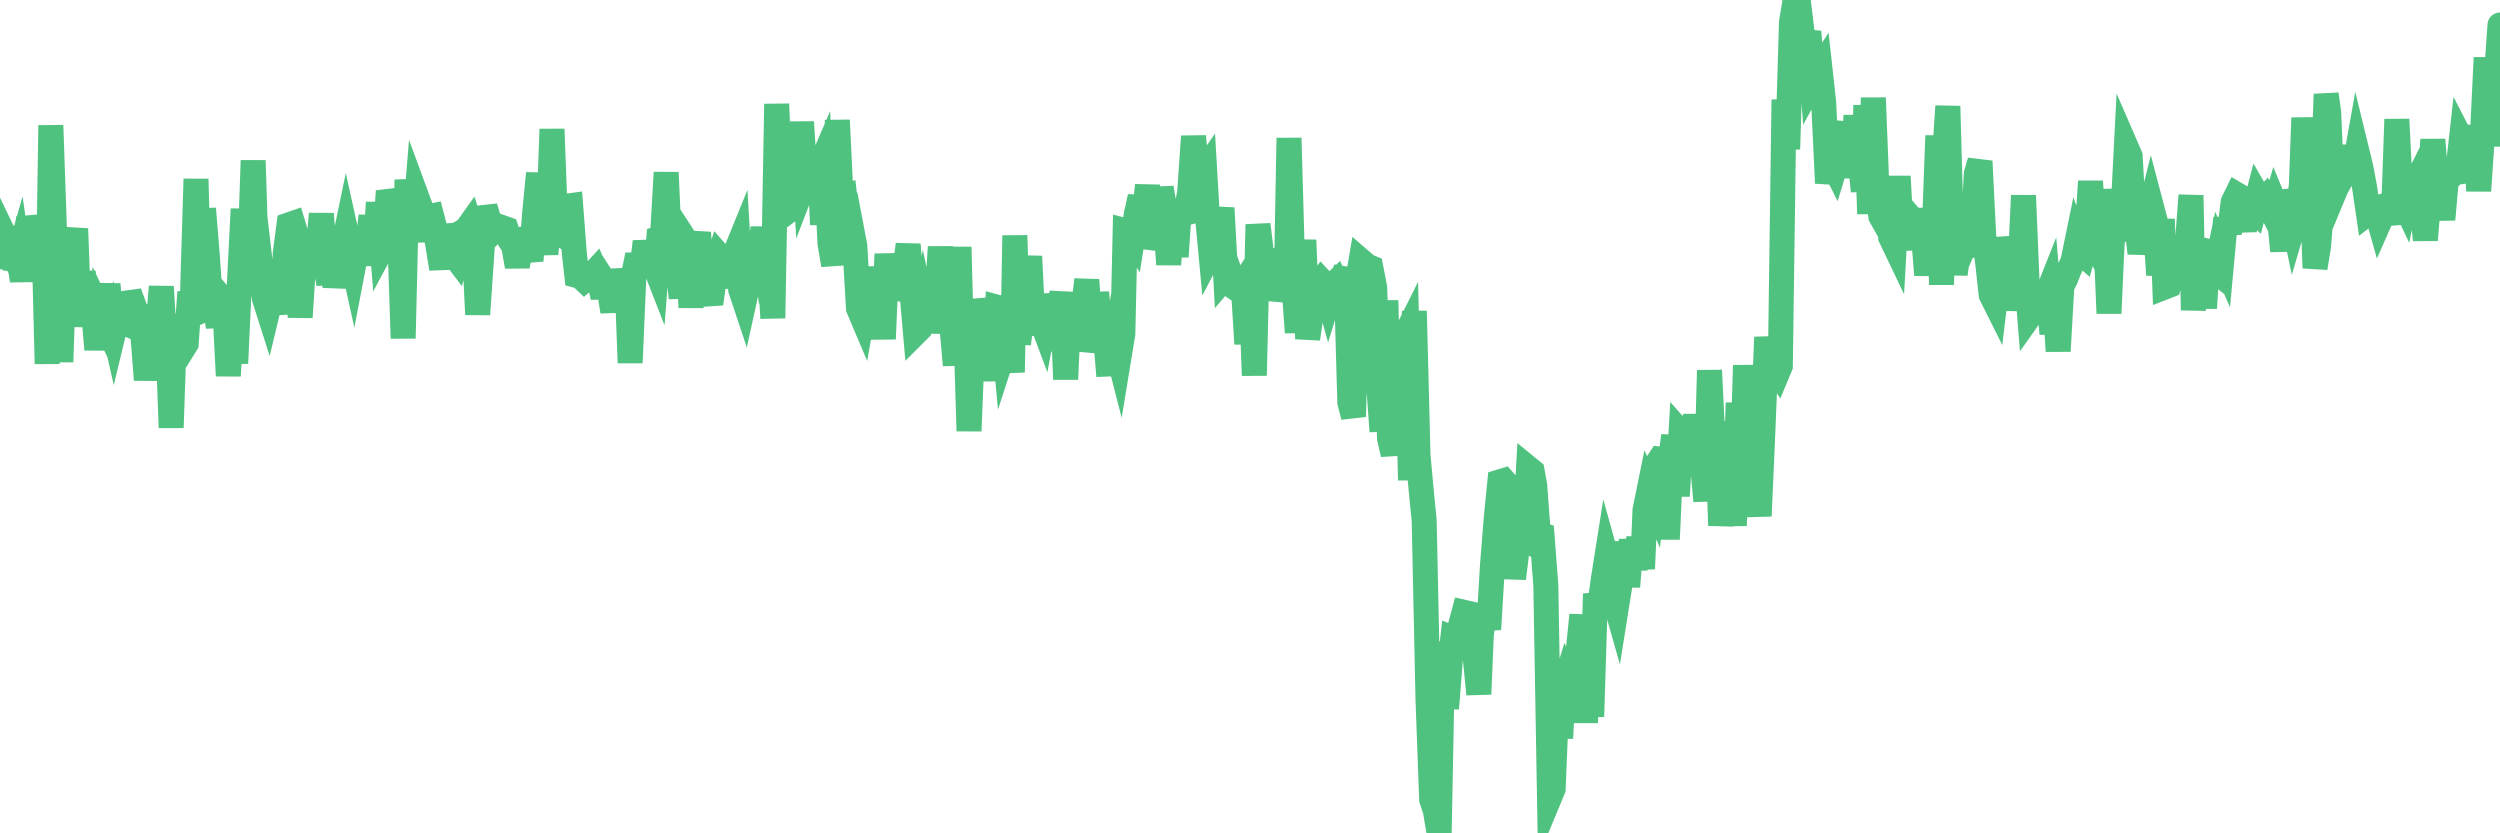 <?xml version="1.0"?><svg width="150px" height="50px" xmlns="http://www.w3.org/2000/svg" xmlns:xlink="http://www.w3.org/1999/xlink"> <polyline fill="none" stroke="#4fc280" stroke-width="1.5px" stroke-linecap="round" stroke-miterlimit="5" points="0.00,15.41 0.22,14.05 0.45,14.53 0.67,13.64 0.89,16.16 1.12,15.35 1.34,16.84 1.56,15.01 1.71,13.04 1.94,13.92 2.16,14.57 2.38,14.17 2.61,13.10 2.83,21.83 3.05,7.52 3.28,14.14 3.42,15.13 3.65,21.72 3.87,15.23 4.09,14.95 4.32,15.16 4.54,13.72 4.76,19.59 4.99,16.34 5.14,17.35 5.36,17.85 5.58,18.27 5.81,20.97 6.03,18.78 6.25,19.25 6.48,17.05 6.62,18.79 6.85,19.81 7.07,18.90 7.29,19.29 7.52,19.39 7.74,18.16 7.96,18.13 8.19,18.76 8.34,18.84 8.56,19.93 8.78,22.79 9.01,20.42 9.23,20.18 9.45,19.92 9.68,17.20 9.90,20.88 10.05,19.58 10.27,25.66 10.50,18.93 10.72,20.00 10.94,20.99 11.17,20.62 11.39,17.53 11.54,18.03 11.76,10.74 11.98,18.96 12.21,12.52 12.43,15.23 12.65,18.40 12.88,18.30 13.10,19.60 13.25,17.84 13.47,18.10 13.70,22.55 13.92,18.61 14.14,21.80 14.37,16.89 14.59,12.54 14.81,16.99 14.96,16.40 15.19,9.63 15.41,16.62 15.63,15.91 15.86,17.89 16.08,18.58 16.30,17.67 16.45,17.52 16.67,17.59 16.90,18.81 17.12,15.15 17.34,13.49 17.57,13.41 17.79,14.14 18.01,19.04 18.16,16.67 18.39,15.76 18.61,14.75 18.83,16.43 19.06,15.37 19.28,12.83 19.50,15.72 19.73,17.03 19.87,15.39 20.10,17.18 20.77,13.96 21.21,15.95 21.36,15.17 21.81,15.04 22.03,15.07 22.26,12.95 22.48,15.92 22.70,12.15 22.93,14.89 23.08,14.61 23.30,11.47 23.52,12.16 23.75,13.65 23.97,13.71 24.19,20.30 24.42,10.79 24.79,14.49 25.01,11.83 25.46,13.05 25.90,12.96 26.13,13.84 26.50,16.12 26.72,13.54 27.17,15.21 27.39,15.50 27.84,13.85 27.99,13.76 28.21,13.45 28.43,14.14 28.66,18.87 29.10,12.42 29.55,13.93 29.92,13.58 30.37,13.74 30.59,14.41 30.82,14.75 31.04,15.99 31.26,14.63 31.41,13.75 31.86,15.64 32.08,12.77 32.31,10.40 32.53,13.73 32.75,15.23 32.90,13.67 33.12,7.75 33.35,13.85 33.57,13.99 33.79,13.21 34.02,12.37 34.24,12.34 34.46,15.21 34.61,16.53 34.84,16.59 35.06,16.80 35.28,16.61 35.51,16.51 35.73,16.27 35.95,16.78 36.18,17.83 36.33,17.00 36.55,17.34 36.77,18.69 37.00,16.20 37.22,17.37 37.44,17.39 37.67,18.06 37.81,21.77 38.04,16.35 38.26,15.30 38.48,16.43 38.71,14.50 38.93,15.60 39.15,15.60 39.38,16.19 39.53,14.27 39.75,14.18 39.97,10.35 40.20,15.43 40.42,15.91 40.64,15.57 40.87,17.88 41.09,14.35 41.24,14.58 41.46,18.44 41.68,15.18 41.91,13.96 42.13,16.90 42.35,15.08 42.58,17.63 42.73,17.62 42.95,16.06 43.17,15.36 43.40,15.62 43.62,14.83 43.84,17.26 44.07,15.29 44.29,14.75 44.44,17.37 44.66,18.03 44.89,16.98 45.11,15.75 45.33,17.14 45.56,15.47 45.78,13.67 46.00,15.64 46.15,15.34 46.37,19.09 46.60,6.24 46.82,11.49 47.04,10.08 47.27,12.08 47.49,12.50 47.71,12.33 47.86,11.95 48.09,7.32 48.31,10.84 48.53,10.27 48.76,10.69 48.98,10.48 49.20,9.97 49.35,13.48 49.57,9.90 49.80,14.62 50.02,15.90 50.24,7.21 50.47,11.96 50.69,11.87 50.91,13.79 51.06,13.55 51.29,14.76 51.51,18.50 51.73,19.02 51.96,17.70 52.18,18.78 52.40,16.05 52.63,17.81 52.78,16.64 53.00,20.34 53.22,15.24 53.45,18.02 53.67,15.60 53.89,17.84 54.12,16.94 54.26,16.41 54.49,14.67 54.71,17.46 54.93,19.98 55.16,19.75 55.38,18.68 55.60,19.73 55.83,18.54 55.98,19.94 56.20,18.20 56.42,14.82 56.65,17.83 56.87,18.00 57.09,19.30 57.32,21.91 57.54,14.82 57.69,20.43 57.91,18.28 58.14,25.86 58.36,20.36 58.58,18.03 58.81,18.93 59.03,19.01 59.18,18.21 59.40,19.57 59.62,22.84 59.85,18.44 60.07,18.50 60.29,20.88 60.52,20.17 60.74,22.34 60.89,14.13 61.11,20.63 61.34,18.77 61.56,17.70 61.78,15.38 62.01,20.11 62.23,17.70 62.45,19.15 62.60,19.55 62.82,18.37 63.05,19.46 63.27,21.00 63.49,19.20 63.72,17.54 63.94,22.76 64.09,19.43 64.31,19.39 64.54,18.69 64.76,18.48 64.98,18.60 65.21,16.79 65.43,20.42 65.65,20.44 65.80,17.54 66.03,20.49 66.25,19.14 66.47,21.84 66.70,21.83 66.92,20.56 67.14,21.42 67.37,20.02 67.51,13.84 67.74,13.90 67.96,14.25 68.18,12.85 68.41,11.81 68.63,13.17 68.85,11.12 69.08,14.88 69.23,14.42 69.45,14.16 69.67,11.27 69.90,12.62 70.12,15.87 70.34,12.87 70.57,15.40 70.71,13.27 70.94,12.84 71.16,12.78 71.38,11.53 71.61,8.18 71.83,10.48 72.05,10.55 72.28,10.22 72.43,12.80 72.65,15.14 72.87,14.72 73.10,13.95 73.32,12.48 73.54,16.57 73.77,16.30 73.99,16.92 74.14,17.29 74.36,17.44 74.59,17.07 74.81,20.63 75.03,16.32 75.26,22.53 75.48,13.47 75.63,14.70 75.85,17.64 76.07,16.83 76.30,15.83 76.52,15.01 76.74,18.01 76.97,17.08 77.19,16.31 77.34,8.28 77.56,16.08 77.79,19.25 78.01,19.25 78.23,14.40 78.46,20.33 78.68,18.77 78.90,18.20 79.05,17.15 79.28,16.85 79.50,17.09 79.72,17.88 79.95,17.13 80.17,16.92 80.39,17.39 80.54,16.74 80.76,16.12 80.99,24.14 81.21,25.00 81.43,17.01 81.66,15.65 81.88,15.84 82.10,16.00 82.25,16.06 82.48,17.25 82.70,22.80 82.92,25.88 83.15,18.03 83.37,26.30 83.59,27.25 83.82,25.08 83.96,23.91 84.19,20.38 84.41,19.94 84.63,28.81 84.86,18.66 85.08,27.32 85.30,29.72 85.45,31.22 85.68,41.98 85.90,47.97 86.12,48.63 86.35,50.00 86.57,38.51 86.79,42.51 87.02,39.62 87.17,38.27 87.39,38.35 87.61,37.60 87.84,36.74 88.06,36.79 88.28,38.05 88.51,39.44 88.73,41.65 88.88,38.08 89.10,36.43 89.32,37.76 89.55,33.91 89.77,31.13 89.99,28.91 90.22,28.84 90.44,29.09 90.59,30.67 90.81,34.71 91.04,32.84 91.26,32.06 91.48,32.22 91.71,28.10 91.93,28.28 92.08,29.11 92.30,32.03 92.52,32.10 92.75,35.12 92.97,47.86 93.19,47.33 93.42,41.68 93.64,44.29 93.79,41.36 94.01,40.65 94.24,41.14 94.46,41.37 94.68,39.20 94.91,36.90 95.13,43.36 95.35,38.26 95.50,43.00 95.73,35.63 95.95,36.65 96.17,34.95 96.40,33.49 96.62,34.28 96.84,35.86 96.99,36.39 97.21,35.01 97.44,32.53 97.66,35.20 97.88,32.39 98.11,34.15 98.33,32.26 98.55,34.13 98.70,30.61 98.93,29.48 99.15,29.98 99.37,27.89 99.60,27.55 99.82,27.58 100.04,32.35 100.27,27.23 100.42,26.15 100.64,29.76 100.86,25.98 101.09,26.24 101.31,26.20 101.53,25.58 101.76,25.58 101.90,25.87 102.13,27.60 102.35,30.06 102.57,22.22 102.80,26.90 103.02,25.30 103.24,31.53 103.47,29.05 103.62,27.98 103.84,27.39 104.06,31.54 104.29,24.17 104.51,29.08 104.73,21.92 104.96,27.71 105.18,28.28 105.33,28.84 105.55,30.96 105.77,25.93 106.00,20.23 106.22,22.46 106.44,21.97 106.67,22.32 106.82,21.96 107.04,5.98 107.26,8.95 107.49,1.32 107.71,0.00 107.93,0.31 108.16,2.24 108.38,2.41 108.53,1.90 108.75,4.90 108.98,4.48 109.20,4.14 109.42,6.14 109.65,10.99 109.87,9.62 110.09,10.06 110.24,9.57 110.46,8.58 110.69,8.35 110.91,7.39 111.13,10.66 111.36,6.94 111.58,9.32 111.80,11.47 111.95,6.32 112.18,12.83 112.40,5.87 112.62,11.49 112.85,12.98 113.07,13.37 113.29,12.02 113.44,14.23 113.66,14.69 113.89,10.58 114.11,14.71 114.33,13.90 114.56,14.91 114.78,13.24 115.00,13.50 115.15,12.60 115.38,13.74 115.60,16.50 115.82,14.21 116.05,14.01 116.27,8.14 116.49,17.08 116.72,8.62 116.87,6.37 117.09,14.14 117.31,16.45 117.54,14.68 117.76,14.96 117.98,14.43 118.21,14.73 118.35,14.66 118.58,10.42 118.80,9.67 119.02,14.12 119.25,15.67 119.47,17.69 119.69,18.13 119.92,16.21 120.07,14.30 120.29,15.31 120.51,15.57 120.74,15.85 120.96,18.60 121.18,16.59 121.41,11.73 121.63,17.08 121.78,18.96 122.00,18.65 122.23,17.68 122.45,17.64 122.67,18.05 122.90,17.47 123.12,20.03 123.27,17.50 123.49,21.07 123.71,17.18 123.94,16.72 124.16,16.16 124.38,15.67 124.61,14.55 124.83,15.14 124.98,15.27 125.20,14.48 125.43,10.88 125.65,14.38 125.87,14.85 126.10,14.41 126.32,13.59 126.54,18.80 126.69,15.37 126.91,11.37 127.14,13.87 127.36,13.14 127.58,8.84 127.81,9.37 128.03,13.34 128.18,13.25 128.40,15.19 128.63,13.85 128.85,13.21 129.07,12.33 129.30,13.20 129.52,16.50 129.74,13.15 129.89,17.22 130.12,17.13 130.34,16.29 130.56,14.54 130.79,15.41 131.01,16.54 131.23,14.77 131.46,11.72 131.60,18.61 131.83,14.93 132.05,14.98 132.27,18.49 132.50,14.82 132.72,16.08 132.94,16.26 133.17,15.15 133.32,15.49 133.54,13.10 133.76,14.00 133.99,12.13 134.21,11.68 134.43,11.81 134.66,13.89 134.80,11.30 135.03,12.40 135.25,12.61 135.47,11.77 135.70,12.17 135.92,11.93 136.14,12.33 136.37,12.78 136.52,12.27 136.74,12.80 136.96,15.06 137.19,11.44 137.41,12.39 137.63,13.43 137.86,12.65 138.08,11.15 138.23,7.07 138.45,10.78 138.68,9.71 138.90,16.08 139.12,14.72 139.35,11.64 139.57,5.65 139.72,6.74 139.94,11.83 140.16,11.30 140.39,10.88 140.61,10.48 140.83,9.99 141.06,8.81 141.28,9.98 141.43,9.14 141.65,10.04 141.88,11.27 142.10,12.77 142.32,12.60 142.55,12.52 142.77,13.30 142.99,12.80 143.14,12.71 143.37,12.34 143.59,13.45 143.81,7.16 144.04,11.75 144.26,12.21 144.48,11.10 144.63,11.25 144.85,11.19 145.08,10.73 145.30,12.02 145.52,14.40 145.75,11.69 145.97,8.38 146.19,11.21 146.34,11.24 146.57,13.17 146.79,10.67 147.01,10.61 147.24,10.36 147.46,10.33 147.68,8.37 147.91,8.82 148.05,8.73 148.28,8.53 148.50,7.62 148.72,11.45 148.95,8.05 149.17,3.46 149.39,8.05 149.54,8.05 150.00,1.50 "/></svg>